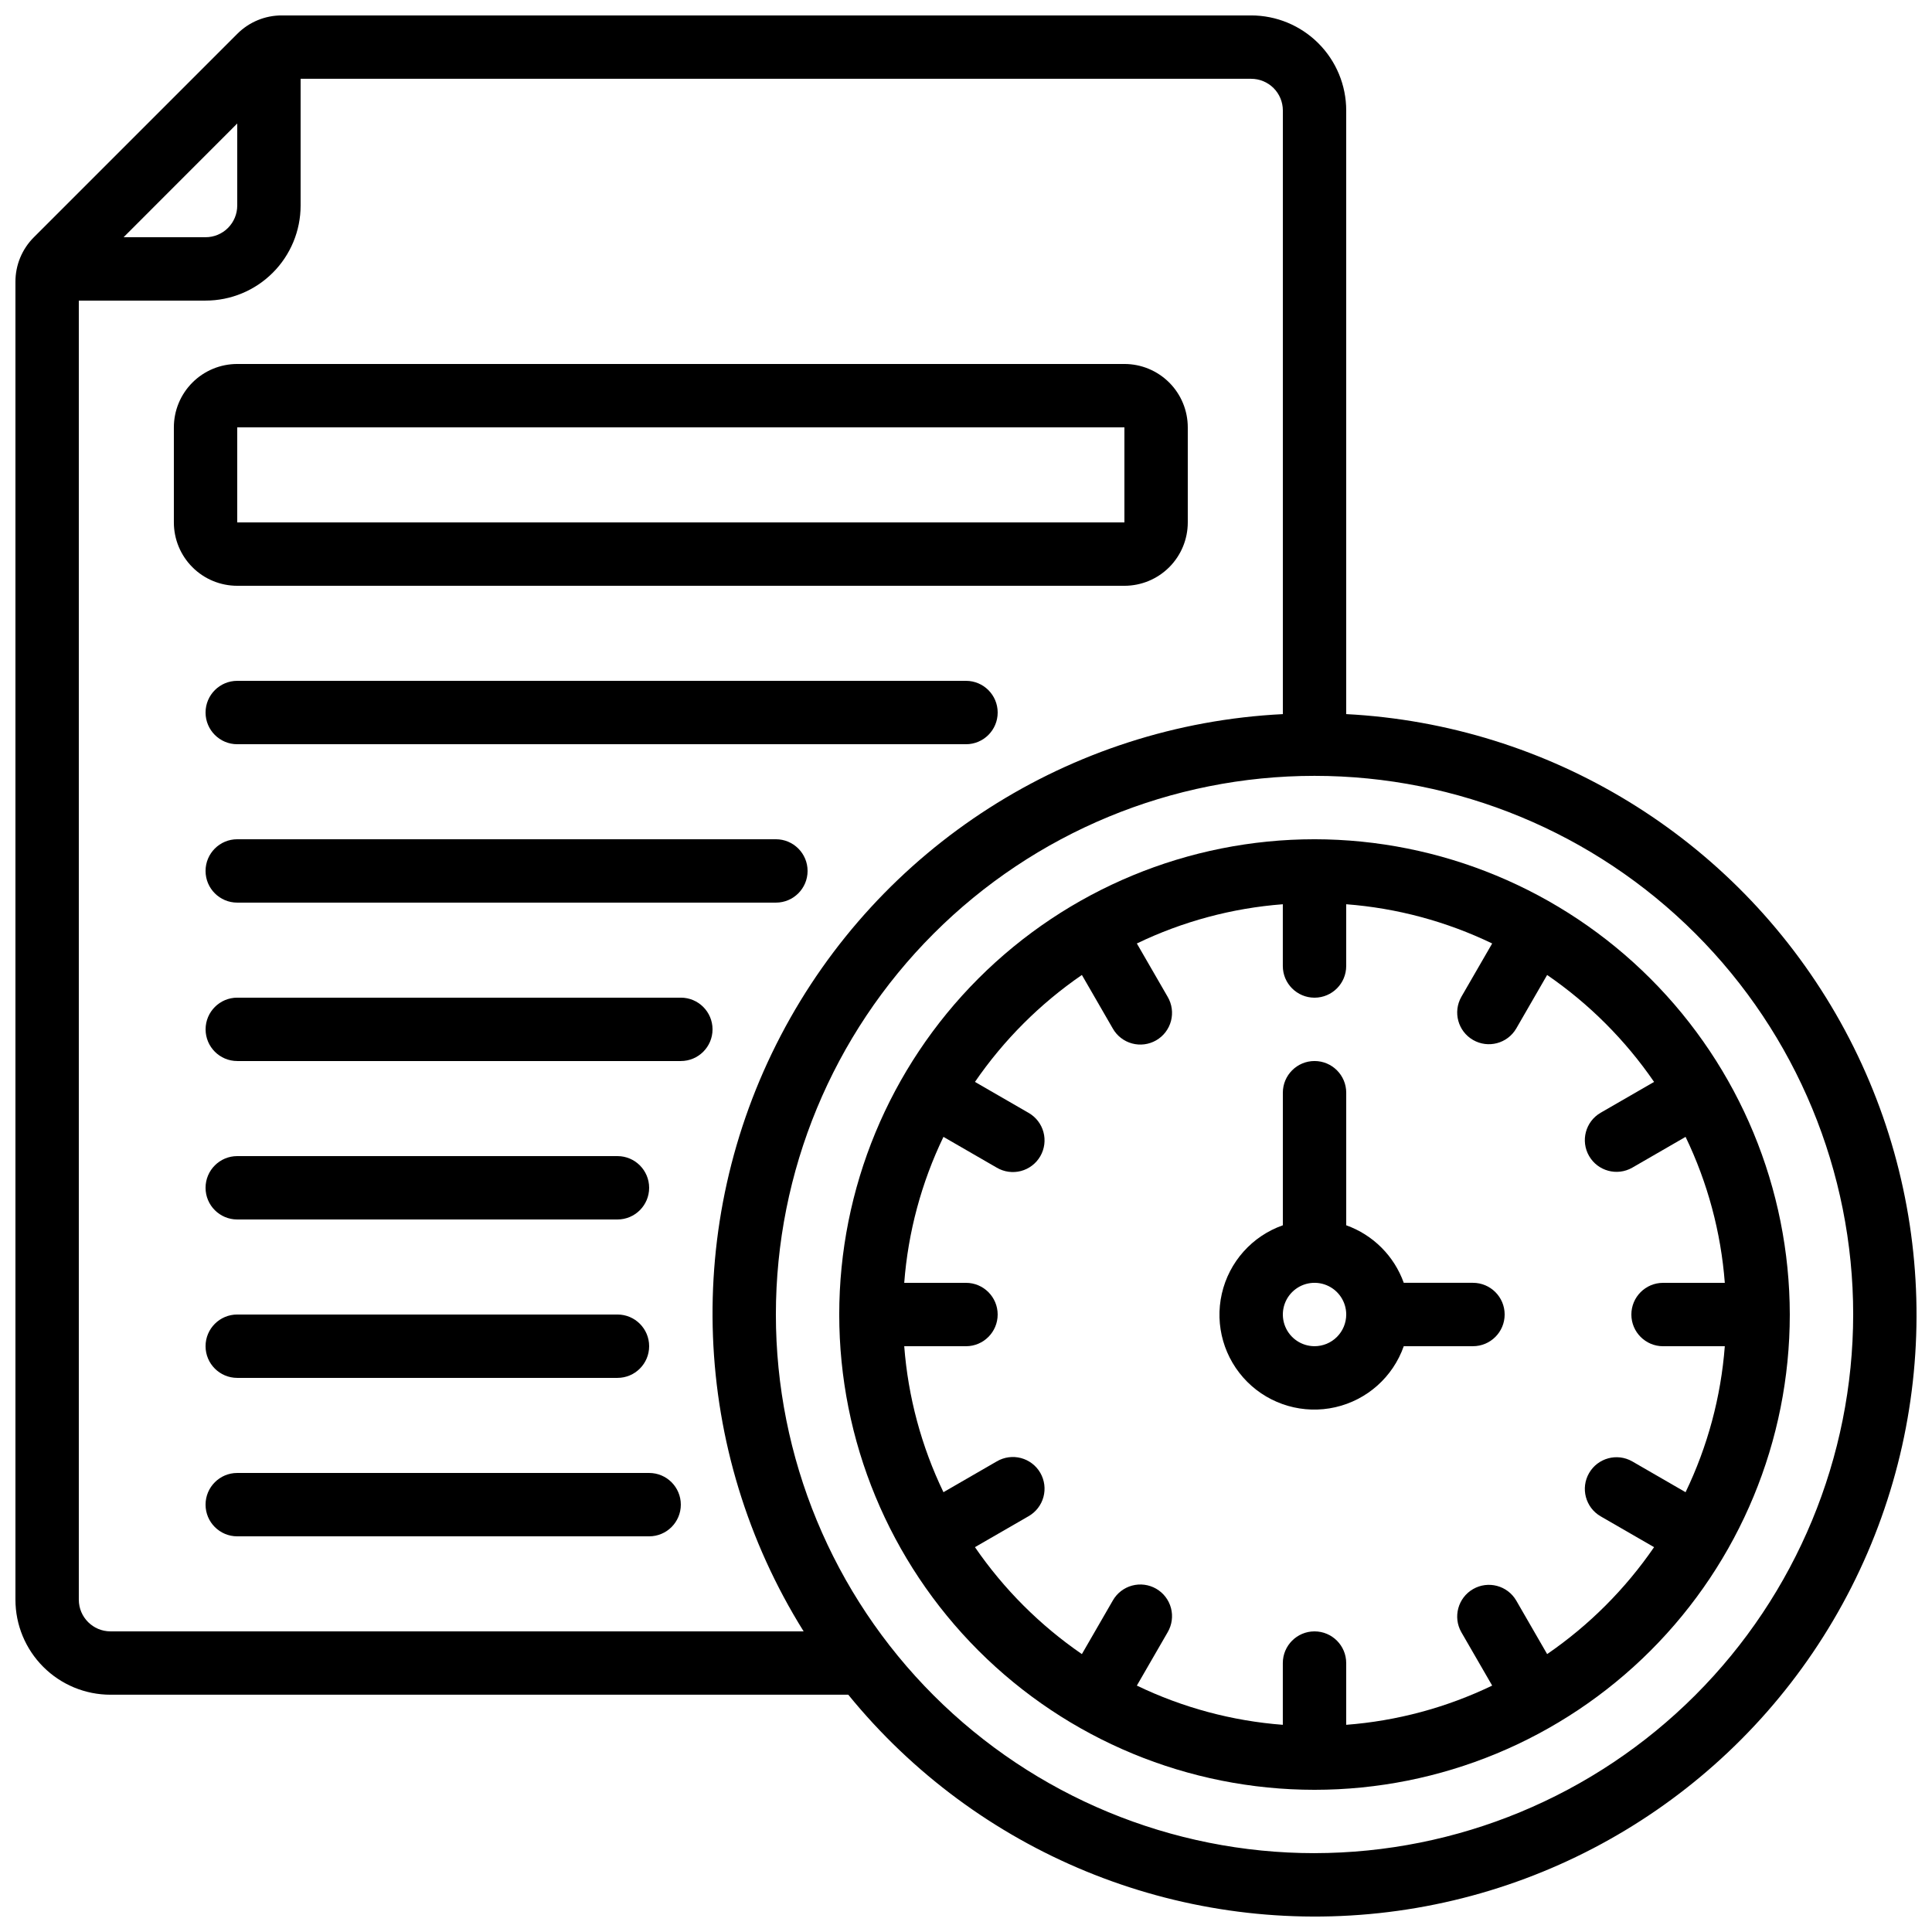 <?xml version="1.0" encoding="UTF-8"?>
<!-- Uploaded to: SVG Repo, www.svgrepo.com, Generator: SVG Repo Mixer Tools -->
<svg width="800px" height="800px" version="1.1" viewBox="144 144 512 512" xmlns="http://www.w3.org/2000/svg">
 <defs>
  <clipPath id="a">
   <path d="m148.09 148.09h503.81v503.81h-503.81z"/>
  </clipPath>
 </defs>
 <g clip-path="url(#a)">
  <path d="m500.76 333.25v-159.97c0-6.684-2.656-13.09-7.379-17.812-4.727-4.727-11.133-7.379-17.812-7.379h-256.86c-4.441-0.02-8.707 1.746-11.84 4.894l-53.883 53.883c-3.148 3.133-4.914 7.398-4.894 11.84v349.22c0 6.684 2.652 13.09 7.379 17.812 4.723 4.727 11.129 7.379 17.812 7.379h195.52c34.062 41.848 86.98 63.629 140.63 57.883 53.652-5.746 100.76-38.238 125.19-86.348 24.43-48.109 22.867-105.31-4.152-152.02-27.016-46.707-75.824-76.578-129.71-79.387zm-293.89-156.52v21.742c0 2.227-0.883 4.359-2.457 5.938-1.578 1.574-3.711 2.457-5.938 2.457h-21.723zm-33.586 399.6c-4.637 0-8.398-3.758-8.398-8.398v-344.27h33.59c6.68 0 13.086-2.652 17.809-7.379 4.727-4.723 7.379-11.129 7.379-17.809v-33.59h251.91c2.227 0 4.363 0.887 5.938 2.461 1.574 1.574 2.457 3.711 2.457 5.938v159.97c-56.32 2.797-106.95 35.211-133.06 85.191-26.113 49.984-23.809 110.05 6.062 157.89zm319.08 58.777c-37.859 0-74.168-15.039-100.94-41.809s-41.809-63.078-41.809-100.94 15.039-74.168 41.809-100.94 63.078-41.809 100.94-41.809 74.168 15.039 100.94 41.809 41.809 63.078 41.809 100.94c-0.043 37.848-15.094 74.129-41.855 100.89-26.762 26.762-63.043 41.812-100.89 41.855z"/>
 </g>
 <path d="m441.98 299.24c4.453 0 8.723-1.77 11.875-4.922 3.148-3.148 4.918-7.418 4.918-11.875v-25.188c0-4.457-1.77-8.727-4.918-11.875-3.152-3.152-7.422-4.922-11.875-4.922h-235.11c-4.453 0-8.727 1.77-11.875 4.922-3.148 3.148-4.918 7.418-4.918 11.875v25.191-0.004c0 4.457 1.77 8.727 4.918 11.875 3.148 3.152 7.422 4.922 11.875 4.922zm-235.11-41.984h235.11v25.191l-235.11-0.004z"/>
 <path d="m534.35 483.96h-18.34c-2.539-7.109-8.137-12.707-15.246-15.246v-35.133c0-4.637-3.762-8.398-8.398-8.398s-8.398 3.762-8.398 8.398v35.133c-8.148 2.863-14.254 9.711-16.172 18.133-1.918 8.422 0.629 17.238 6.734 23.348 6.109 6.109 14.926 8.652 23.348 6.734 8.422-1.918 15.27-8.023 18.133-16.172h18.34c4.637 0 8.398-3.762 8.398-8.398s-3.762-8.398-8.398-8.398zm-41.984 16.793v0.004c-3.394 0-6.457-2.047-7.758-5.184-1.301-3.141-0.582-6.75 1.82-9.152 2.402-2.402 6.012-3.121 9.152-1.82 3.137 1.301 5.184 4.363 5.184 7.758 0 2.227-0.887 4.363-2.461 5.938s-3.711 2.461-5.938 2.461z"/>
 <path d="m400 324.43h-193.13c-4.637 0-8.395 3.762-8.395 8.398s3.758 8.398 8.395 8.398h193.13c4.637 0 8.395-3.762 8.395-8.398s-3.758-8.398-8.395-8.398z"/>
 <path d="m349.62 366.41h-142.75c-4.637 0-8.395 3.762-8.395 8.398 0 4.637 3.758 8.395 8.395 8.395h142.75c4.637 0 8.398-3.758 8.398-8.395 0-4.637-3.762-8.398-8.398-8.398z"/>
 <path d="m324.43 408.39h-117.55c-4.637 0-8.395 3.762-8.395 8.398s3.758 8.395 8.395 8.395h117.55c4.641 0 8.398-3.758 8.398-8.395s-3.758-8.398-8.398-8.398z"/>
 <path d="m307.63 450.38h-100.76c-4.637 0-8.395 3.762-8.395 8.398 0 4.637 3.758 8.395 8.395 8.395h100.76c4.637 0 8.398-3.758 8.398-8.395 0-4.637-3.762-8.398-8.398-8.398z"/>
 <path d="m307.63 492.36h-100.76c-4.637 0-8.395 3.758-8.395 8.398 0 4.637 3.758 8.395 8.395 8.395h100.76c4.637 0 8.398-3.758 8.398-8.395 0-4.641-3.762-8.398-8.398-8.398z"/>
 <path d="m316.03 534.35h-109.16c-4.637 0-8.395 3.758-8.395 8.398 0 4.637 3.758 8.395 8.395 8.395h109.16c4.637 0 8.395-3.758 8.395-8.395 0-4.641-3.758-8.398-8.395-8.398z"/>
 <path d="m492.36 366.41c-33.406 0-65.441 13.27-89.062 36.891-23.621 23.621-36.891 55.656-36.891 89.062s13.27 65.441 36.891 89.062c23.621 23.621 55.656 36.891 89.062 36.891s65.441-13.27 89.062-36.891c23.621-23.621 36.891-55.656 36.891-89.062-0.039-33.395-13.32-65.406-36.934-89.02-23.613-23.613-55.625-36.895-89.02-36.934zm61.648 215.94-8.195-14.199c-2.332-3.981-7.445-5.332-11.441-3.023s-5.383 7.41-3.102 11.422l8.172 14.148c-12.137 5.844-25.254 9.371-38.684 10.395v-16.363c0-4.641-3.762-8.398-8.398-8.398s-8.398 3.758-8.398 8.398v16.367-0.004c-13.43-1.023-26.547-4.551-38.684-10.395l8.172-14.148c1.129-1.93 1.445-4.231 0.875-6.394-0.574-2.16-1.984-4.008-3.922-5.125s-4.238-1.418-6.398-0.832c-2.156 0.586-3.992 2.012-5.098 3.953l-8.195 14.199c-11.105-7.629-20.711-17.234-28.34-28.34l14.199-8.195c1.945-1.105 3.367-2.941 3.953-5.098 0.586-2.16 0.285-4.461-0.832-6.398-1.117-1.938-2.965-3.348-5.125-3.922-2.164-0.57-4.465-0.254-6.394 0.875l-14.148 8.172c-5.844-12.137-9.371-25.254-10.395-38.684h16.367c4.637 0 8.395-3.762 8.395-8.398s-3.758-8.398-8.395-8.398h-16.367c1.023-13.43 4.551-26.547 10.395-38.684l14.148 8.172c1.93 1.129 4.231 1.445 6.394 0.875 2.16-0.574 4.008-1.984 5.125-3.922 1.117-1.938 1.418-4.238 0.832-6.398-0.586-2.156-2.008-3.992-3.953-5.098l-14.199-8.195c7.629-11.105 17.234-20.711 28.34-28.34l8.195 14.199c1.105 1.945 2.941 3.367 5.098 3.953 2.16 0.586 4.461 0.285 6.398-0.832 1.938-1.117 3.348-2.965 3.922-5.125 0.57-2.164 0.254-4.465-0.875-6.394l-8.172-14.148c12.137-5.844 25.254-9.371 38.684-10.395v16.367c0 4.637 3.762 8.395 8.398 8.395s8.398-3.758 8.398-8.395v-16.367c13.43 1.023 26.547 4.551 38.684 10.395l-8.172 14.148c-2.281 4.016-0.895 9.117 3.102 11.422 3.996 2.309 9.109 0.957 11.441-3.023l8.195-14.199c11.105 7.629 20.711 17.234 28.34 28.34l-14.199 8.195c-3.981 2.332-5.332 7.445-3.023 11.441 2.309 3.996 7.41 5.383 11.422 3.102l14.148-8.172c5.844 12.137 9.371 25.254 10.395 38.684h-16.363c-4.641 0-8.398 3.762-8.398 8.398s3.758 8.398 8.398 8.398h16.367-0.004c-1.023 13.43-4.551 26.547-10.395 38.684l-14.148-8.172c-4.012-2.281-9.113-0.895-11.422 3.102s-0.957 9.109 3.023 11.441l14.199 8.195c-7.629 11.105-17.234 20.711-28.34 28.34z"/>
</svg>